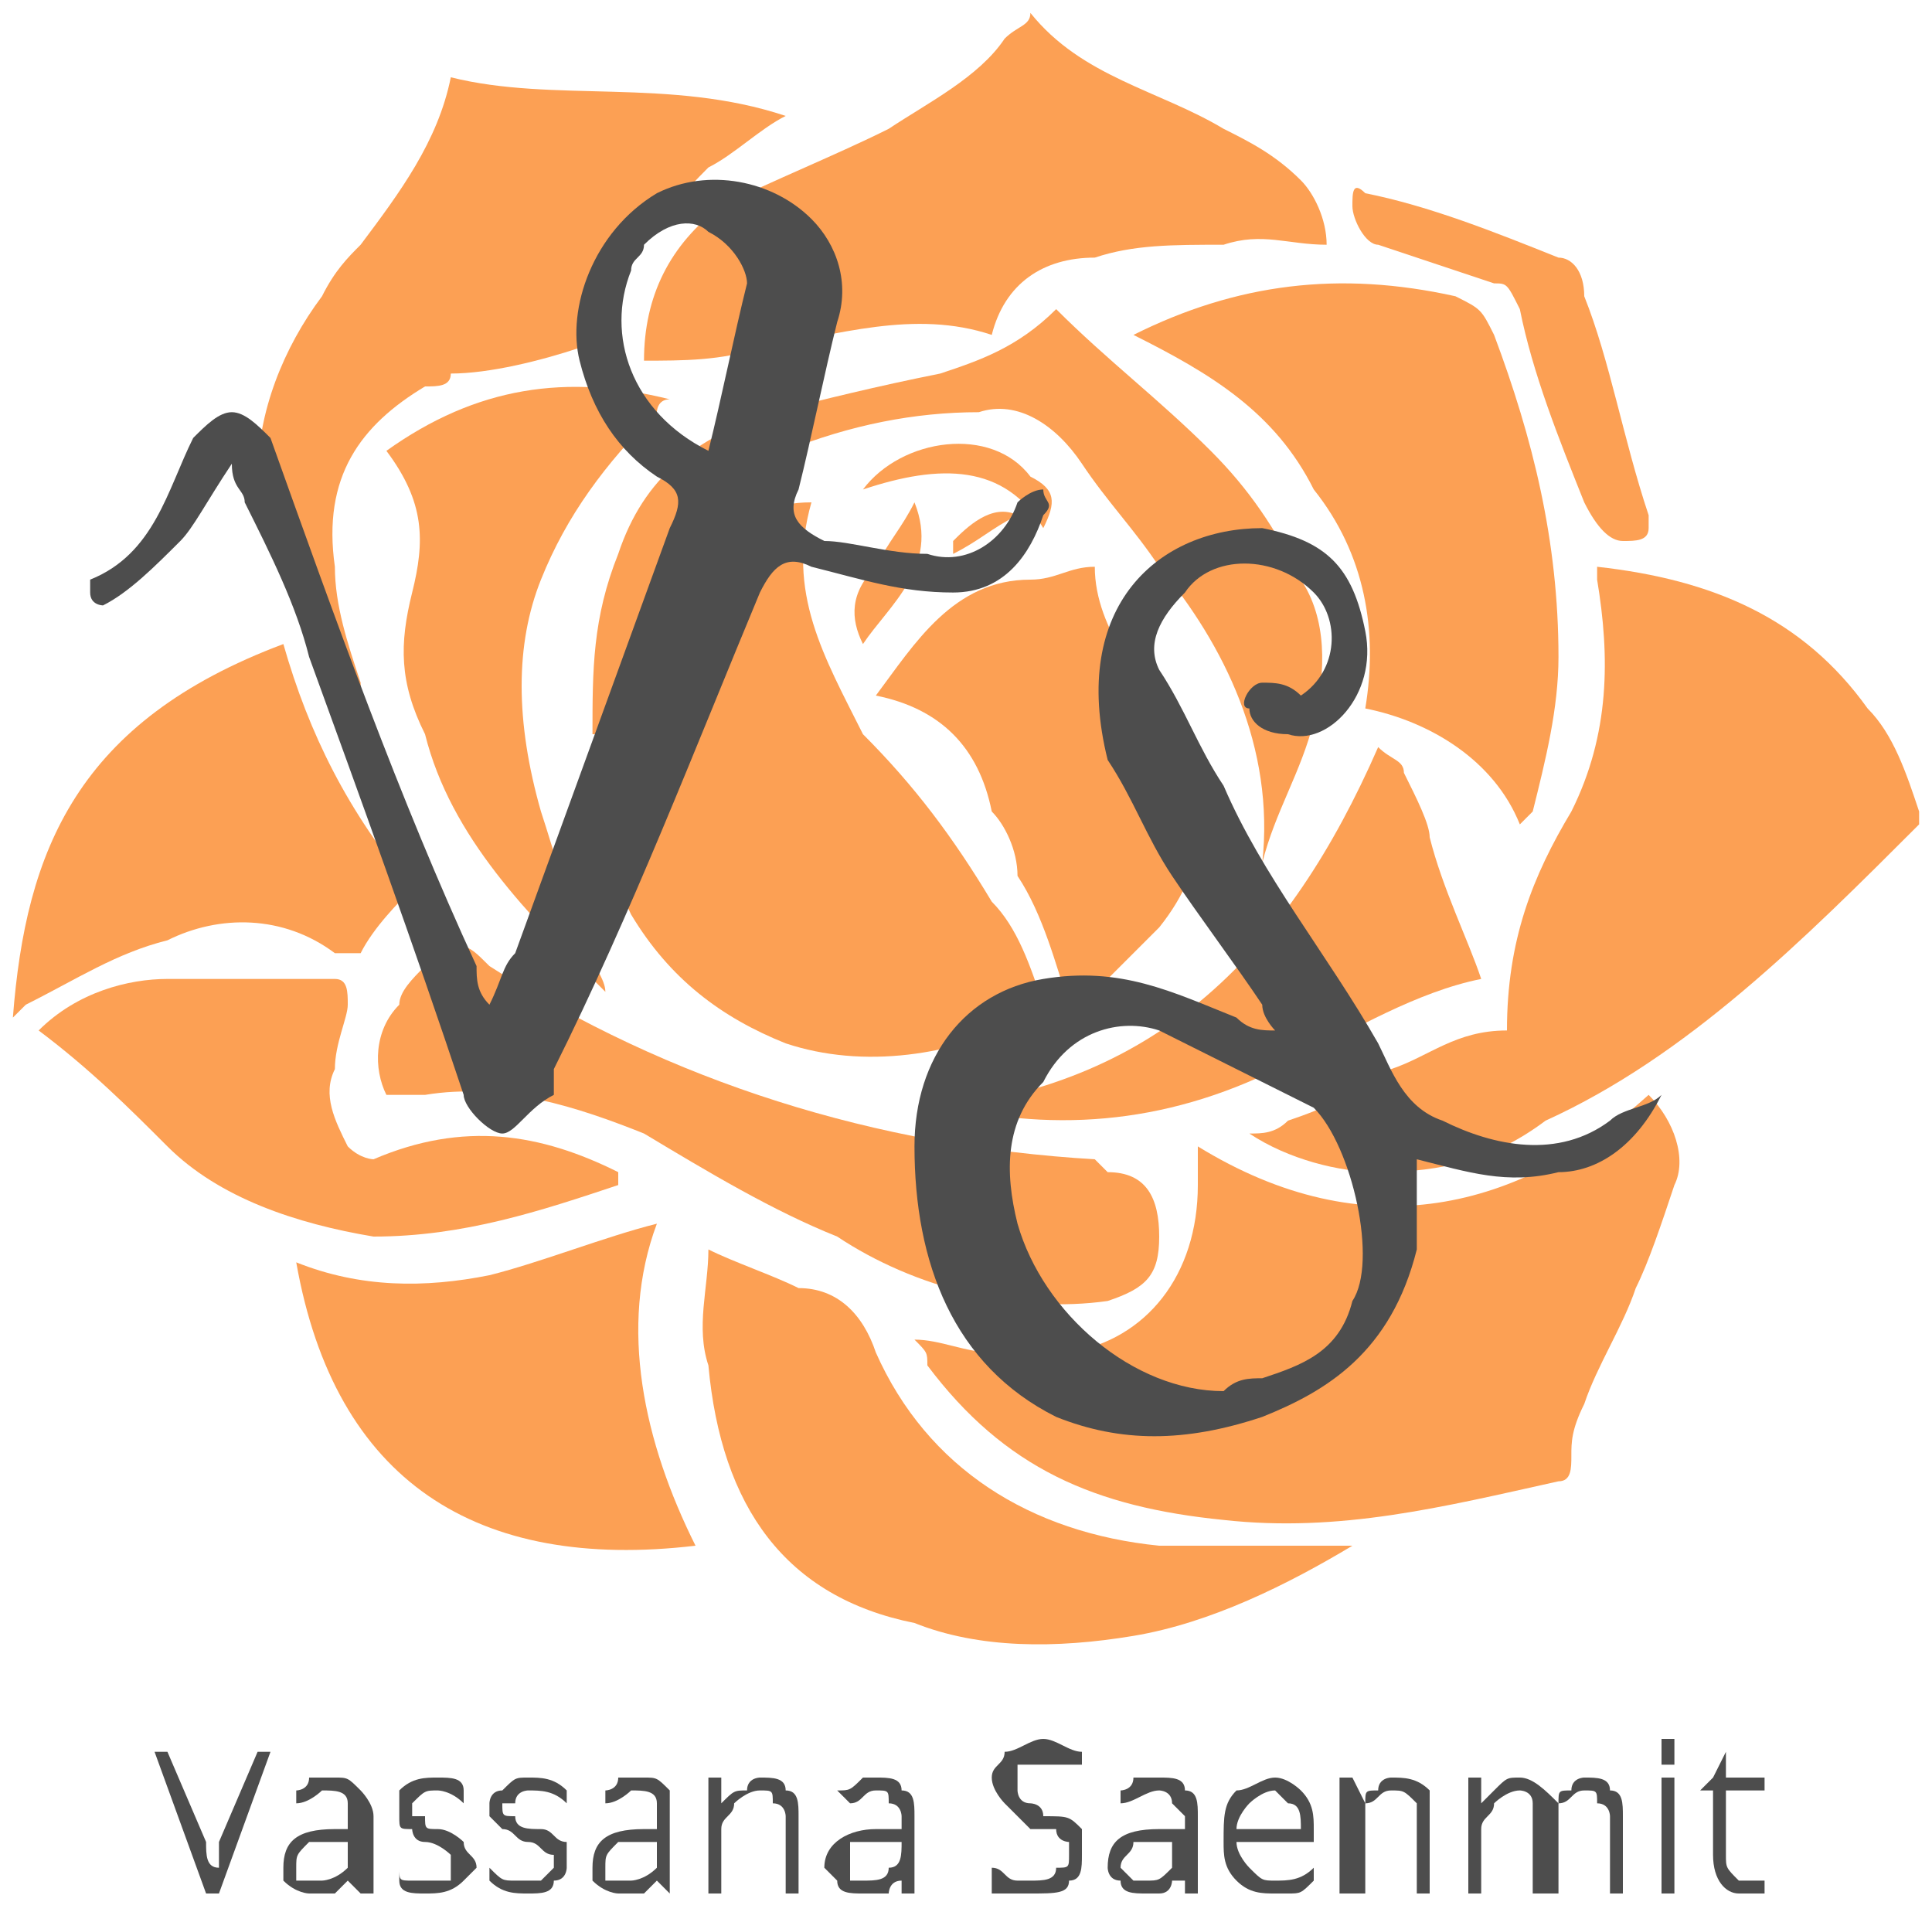 <?xml version="1.0" encoding="UTF-8"?> <!-- Creator: CorelDRAW X8 --> <svg xmlns="http://www.w3.org/2000/svg" xmlns:xlink="http://www.w3.org/1999/xlink" xml:space="preserve" width="150px" height="149px" style="shape-rendering:geometricPrecision; text-rendering:geometricPrecision; image-rendering:optimizeQuality; fill-rule:evenodd; clip-rule:evenodd" viewBox="0 0 150 149"> <defs> <style type="text/css"> <![CDATA[ .fil1 {fill:#4D4D4D;fill-rule:nonzero} .fil0 {fill:#FCA054;fill-rule:nonzero} ]]> </style> </defs> <g id="Ebene_x0020_1">  <g id="_2026925718624"> <path class="fil0" d="M93 89c13,8 25,5 35,-4 2,2 3,5 2,7 -1,3 -2,6 -3,8 -1,3 -3,6 -4,9 -1,2 -1,3 -1,4 0,1 0,2 -1,2 -9,2 -17,4 -26,3 -10,-1 -17,-4 -23,-12 0,-1 0,-1 -1,-2 2,0 4,1 6,1 2,0 4,0 6,0 6,-1 10,-6 10,-13 0,-1 0,-2 0,-3z"></path> <path class="fil0" d="M117 80c0,-7 2,-12 5,-17 3,-6 3,-12 2,-18 0,-1 0,-1 0,-1 9,1 16,4 21,11 2,2 3,5 4,8 0,0 0,1 0,1 -9,9 -18,18 -29,23 -4,3 -8,4 -13,4 -3,0 -7,-1 -10,-3 1,0 2,0 3,-1 3,-1 5,-2 8,-4 3,-1 5,-3 9,-3z"></path> <path class="fil0" d="M63 39c-2,7 1,12 4,18 4,4 7,8 10,13 2,2 3,5 4,8 0,0 -1,1 -1,1 -6,3 -13,4 -19,2 -5,-2 -9,-5 -12,-10 -1,-2 -1,-4 -1,-6 2,-4 3,-7 5,-11 1,-3 3,-6 4,-9 1,-1 1,-2 1,-2 0,-3 2,-4 5,-4z"></path> <path class="fil0" d="M50 28c0,-5 2,-9 6,-12 4,-2 9,-4 13,-6 3,-2 7,-4 9,-7 1,-1 2,-1 2,-2 4,5 10,6 15,9 2,1 4,2 6,4 1,1 2,3 2,5 -3,0 -5,-1 -8,0 -4,0 -7,0 -10,1 -4,0 -7,2 -8,6 -6,-2 -12,0 -18,1 -3,1 -6,1 -9,1z"></path> <path class="fil0" d="M118 64c-2,-5 -7,-8 -12,-9 1,-6 0,-12 -4,-17 -3,-6 -8,-9 -14,-12 0,0 0,0 0,0 8,-4 16,-5 25,-3 2,1 2,1 3,3 3,8 5,16 5,25 0,4 -1,8 -2,12 0,0 -1,1 -1,1z"></path> <path class="fil0" d="M61 9c-2,1 -4,3 -6,4 -4,4 -7,8 -8,13 -1,1 -2,1 -2,1 -3,1 -7,2 -10,2 0,1 -1,1 -2,1 -5,3 -8,7 -7,14 0,3 1,6 2,9 0,0 0,1 0,2 -3,-6 -7,-11 -8,-18 0,-5 2,-10 5,-14 1,-2 2,-3 3,-4 3,-4 6,-8 7,-13 8,2 17,0 26,3z"></path> <path class="fil0" d="M105 120c-5,3 -11,6 -17,7 -6,1 -12,1 -17,-1 -10,-2 -15,-9 -16,-20 -1,-3 0,-6 0,-9 2,1 5,2 7,3 3,0 5,2 6,5 4,9 12,14 22,15 5,0 10,0 15,0z"></path> <path class="fil0" d="M30 85c-1,-2 -1,-5 1,-7 0,-1 1,-2 2,-3 3,-2 3,-2 5,0 14,9 30,14 47,15 0,0 1,1 1,1 3,0 4,2 4,5 0,3 -1,4 -4,5 -7,1 -15,-1 -21,-5 -5,-2 -10,-5 -15,-8 -5,-2 -11,-4 -17,-3 -1,0 -2,0 -3,0z"></path> <path class="fil0" d="M46 57c0,-5 0,-9 2,-14 2,-6 6,-9 12,-11 4,-1 8,-2 13,-3 3,-1 6,-2 9,-5 4,4 8,7 12,11 3,3 5,6 7,10 2,3 2,7 1,11 -1,4 -3,7 -4,11 1,-9 -3,-17 -8,-23 -2,-3 -4,-5 -6,-8 -2,-3 -5,-5 -8,-4 -5,0 -10,1 -15,3 -4,1 -6,4 -7,8 -1,3 -1,5 -3,8 -1,2 -3,4 -4,6 -1,0 -1,0 -1,0z"></path> <path class="fil0" d="M51 95c-3,8 -1,17 3,25 -17,2 -28,-5 -31,-22 5,2 10,2 15,1 4,-1 9,-3 13,-4z"></path> <path class="fil0" d="M1 79c1,-13 5,-23 21,-29 2,7 5,13 10,19 -1,1 -3,3 -4,5 0,0 -1,0 -2,0 -4,-3 -9,-3 -13,-1 -4,1 -7,3 -11,5 0,0 -1,1 -1,1z"></path> <path class="fil0" d="M83 78c-1,-3 -2,-7 -4,-10 0,-2 -1,-4 -2,-5 -1,-5 -4,-8 -9,-9 3,-4 6,-9 12,-9 2,0 3,-1 5,-1 0,5 4,9 6,13 3,5 3,10 -1,15 -2,2 -4,4 -6,6 -1,0 -1,0 -1,0z"></path> <path class="fil0" d="M47 77c-6,-6 -12,-12 -14,-20 -2,-4 -2,-7 -1,-11 1,-4 1,-7 -2,-11 7,-5 14,-6 22,-4 -1,0 -1,1 -1,1 -4,4 -7,8 -9,13 -2,5 -2,11 0,18 1,3 2,7 4,11 0,1 1,2 1,3z"></path> <path class="fil0" d="M3 80c3,-3 7,-4 10,-4 4,0 9,0 13,0 1,0 1,1 1,2 0,1 -1,3 -1,5 -1,2 0,4 1,6 1,1 2,1 2,1 7,-3 13,-2 19,1 0,1 0,1 0,1 -6,2 -12,4 -19,4 -6,-1 -12,-3 -16,-7 -3,-3 -6,-6 -10,-9z"></path> <path class="fil0" d="M73 86c17,-2 27,-12 34,-28 1,1 2,1 2,2 1,2 2,4 2,5 1,4 3,8 4,11 -5,1 -10,4 -14,6 -9,5 -18,6 -27,4 -1,0 -1,0 -1,0z"></path> <path class="fil0" d="M128 41c0,1 -1,1 -2,1 -1,0 -2,-1 -3,-3 -2,-5 -4,-10 -5,-15 -1,-2 -1,-2 -2,-2 -3,-1 -6,-2 -9,-3 -1,0 -2,-2 -2,-3 0,-1 0,-2 1,-1 5,1 10,3 15,5 1,0 2,1 2,3 2,5 3,11 5,17 0,1 0,1 0,1z"></path> <path class="fil0" d="M67 38c3,-4 10,-5 13,-1 2,1 2,2 1,4 -3,-5 -8,-5 -14,-3z"></path> <path class="fil0" d="M71 39c2,5 -2,8 -4,11 -1,-2 -1,-4 1,-6 1,-2 2,-3 3,-5z"></path> <path class="fil0" d="M74 42c1,-1 3,-3 5,-2 -2,1 -3,2 -5,3 0,0 0,-1 0,-1z"></path> </g> <path class="fil1" d="M101 54c3,-2 3,-6 1,-8 -3,-3 -8,-3 -10,0 -2,2 -3,4 -2,6 2,3 3,6 5,9 3,7 8,13 12,20 1,2 2,5 5,6 4,2 9,3 13,0 1,-1 3,-1 4,-2 -2,4 -5,6 -8,6 -4,1 -7,0 -11,-1 0,2 0,5 0,7 -2,8 -7,11 -12,13 -6,2 -11,2 -16,0 -8,-4 -11,-12 -11,-21 0,-7 4,-12 10,-13 6,-1 10,1 15,3 1,1 2,1 3,1 0,0 -1,-1 -1,-2 -2,-3 -5,-7 -7,-10 -2,-3 -3,-6 -5,-9 -3,-12 4,-18 12,-18 5,1 7,3 8,8 1,5 -3,9 -6,8 -2,0 -3,-1 -3,-2 -1,0 0,-2 1,-2 1,0 2,0 3,1zm-6 54l0 0c1,-1 2,-1 3,-1 3,-1 6,-2 7,-6 2,-3 0,-12 -3,-15 -4,-2 -8,-4 -12,-6 -3,-1 -7,0 -9,4 -3,3 -3,7 -2,11 2,7 9,13 16,13z"></path> <path class="fil1" d="M18 36c-2,3 -3,5 -4,6 -2,2 -4,4 -6,5 0,0 -1,0 -1,-1 0,0 0,-1 0,-1 5,-2 6,-7 8,-11 1,-1 2,-2 3,-2 1,0 2,1 3,2 5,14 10,28 16,41 0,1 0,2 1,3 1,-2 1,-3 2,-4 4,-11 8,-22 12,-33 1,-2 1,-3 -1,-4 -3,-2 -5,-5 -6,-9 -1,-4 1,-10 6,-13 4,-2 9,-1 12,2 2,2 3,5 2,8 -1,4 -2,9 -3,13 -1,2 0,3 2,4 2,0 5,1 8,1 3,1 6,-1 7,-4 0,0 1,-1 2,-1 0,1 1,1 0,2 -1,3 -3,6 -7,6 -4,0 -7,-1 -11,-2 -2,-1 -3,0 -4,2 -5,12 -10,25 -16,37 0,1 0,2 0,2 -2,1 -3,3 -4,3 -1,0 -3,-2 -3,-3 -4,-12 -8,-23 -12,-34 -1,-4 -3,-8 -5,-12 0,-1 -1,-1 -1,-3zm37 -1l0 0c1,-4 2,-9 3,-13 0,-1 -1,-3 -3,-4 -1,-1 -3,-1 -5,1 0,1 -1,1 -1,2 -2,5 0,11 6,14z"></path> </g> <g id="Ebene_x0020_2">  <path class="fil1" d="M20 136l1 0 -4 11 -1 0 -4 -11 1 0 3 7c0,1 0,2 1,2 0,-1 0,-1 0,-2l3 -7z"></path> <path id="1" class="fil1" d="M28 147l-1 -1 0 0c0,0 -1,1 -1,1 0,0 -1,0 -2,0 0,0 -1,0 -2,-1 0,0 0,-1 0,-1 0,-2 1,-3 4,-3l1 0 0 -1c0,0 0,-1 0,-1 0,-1 -1,-1 -2,-1 0,0 -1,1 -2,1l0 -1c0,0 1,0 1,-1 1,0 1,0 2,0 1,0 1,0 2,1 0,0 1,1 1,2l0 6 -1 0zm-3 -1c0,0 1,0 2,-1 0,0 0,-1 0,-2l0 0 -1 0c-1,0 -2,0 -2,0 -1,1 -1,1 -1,2 0,0 0,0 0,1 1,0 1,0 2,0z"></path> <path id="2" class="fil1" d="M37 145c0,0 -1,1 -1,1 -1,1 -2,1 -3,1 -1,0 -2,0 -2,-1l0 -1c0,1 0,1 1,1 0,0 1,0 1,0 1,0 1,0 2,0 0,-1 0,-1 0,-1 0,-1 0,-1 0,-1 0,0 -1,-1 -2,-1 -1,0 -1,-1 -1,-1 -1,0 -1,0 -1,-1 0,0 0,0 0,-1 0,0 0,-1 0,-1 1,-1 2,-1 3,-1 1,0 2,0 2,1l0 1c-1,-1 -2,-1 -2,-1 -1,0 -1,0 -2,1 0,0 0,0 0,0 0,1 0,1 0,1 0,0 0,0 1,0 0,1 0,1 1,1 1,0 2,1 2,1 0,1 1,1 1,2z"></path> <path id="3" class="fil1" d="M44 145c0,0 0,1 -1,1 0,1 -1,1 -2,1 -1,0 -2,0 -3,-1l0 -1c1,1 1,1 2,1 0,0 0,0 1,0 1,0 1,0 1,0 1,-1 1,-1 1,-1 0,-1 0,-1 0,-1 -1,0 -1,-1 -2,-1 -1,0 -1,-1 -2,-1 0,0 0,0 -1,-1 0,0 0,0 0,-1 0,0 0,-1 1,-1 1,-1 1,-1 2,-1 1,0 2,0 3,1l0 1c-1,-1 -2,-1 -3,-1 0,0 -1,0 -1,1 0,0 -1,0 -1,0 0,1 0,1 1,1 0,0 0,0 0,0 0,1 1,1 2,1 1,0 1,1 2,1 0,1 0,1 0,2z"></path> <path id="4" class="fil1" d="M52 147l-1 -1 0 0c0,0 -1,1 -1,1 0,0 -1,0 -2,0 0,0 -1,0 -2,-1 0,0 0,-1 0,-1 0,-2 1,-3 4,-3l1 0 0 -1c0,0 0,-1 0,-1 0,-1 -1,-1 -2,-1 0,0 -1,1 -2,1l0 -1c0,0 1,0 1,-1 1,0 1,0 2,0 1,0 1,0 2,1 0,0 0,1 0,2l0 6 0 0zm-3 -1c0,0 1,0 2,-1 0,0 0,-1 0,-2l0 0 -1 0c-1,0 -2,0 -2,0 -1,1 -1,1 -1,2 0,0 0,0 0,1 1,0 1,0 2,0z"></path> <path id="5" class="fil1" d="M61 147l0 -6c0,0 0,-1 -1,-1 0,-1 0,-1 -1,-1 -1,0 -2,1 -2,1 0,1 -1,1 -1,2l0 5 -1 0 0 -9 1 0 0 2 0 0c1,-1 1,-1 2,-1 0,-1 1,-1 1,-1 1,0 2,0 2,1 1,0 1,1 1,2l0 6 -1 0z"></path> <path id="6" class="fil1" d="M70 147l0 -1 0 0c-1,0 -1,1 -1,1 -1,0 -1,0 -2,0 -1,0 -2,0 -2,-1 0,0 -1,-1 -1,-1 0,-2 2,-3 4,-3l2 0 0 -1c0,0 0,-1 -1,-1 0,-1 0,-1 -1,-1 -1,0 -1,1 -2,1l-1 -1c1,0 1,0 2,-1 0,0 1,0 1,0 1,0 2,0 2,1 1,0 1,1 1,2l0 6 -1 0zm-3 -1c1,0 2,0 2,-1 1,0 1,-1 1,-2l0 0 -1 0c-2,0 -2,0 -3,0 0,1 0,1 0,2 0,0 0,0 0,1 0,0 1,0 1,0z"></path> <path id="7" class="fil1" d="M84 144c0,1 0,2 -1,2 0,1 -1,1 -3,1 -1,0 -2,0 -3,0l0 -2c1,0 1,1 2,1 0,0 1,0 1,0 1,0 2,0 2,-1 1,0 1,0 1,-1 0,0 0,-1 0,-1 0,0 -1,0 -1,-1 0,0 -1,0 -2,0 -1,-1 -1,-1 -2,-2 0,0 -1,-1 -1,-2 0,-1 1,-1 1,-2 1,0 2,-1 3,-1 1,0 2,1 3,1l0 1c-1,0 -2,0 -3,0 -1,0 -1,0 -2,0 0,0 0,1 0,1 0,1 0,1 0,1 0,0 0,1 1,1 0,0 1,0 1,1 2,0 2,0 3,1 0,0 0,1 0,2z"></path> <path id="8" class="fil1" d="M92 147l0 -1 -1 0c0,0 0,1 -1,1 0,0 -1,0 -1,0 -1,0 -2,0 -2,-1 -1,0 -1,-1 -1,-1 0,-2 1,-3 4,-3l2 0 0 -1c0,0 -1,-1 -1,-1 0,-1 -1,-1 -1,-1 -1,0 -2,1 -3,1l0 -1c0,0 1,0 1,-1 1,0 1,0 2,0 1,0 2,0 2,1 1,0 1,1 1,2l0 6 -1 0zm-3 -1c1,0 1,0 2,-1 0,0 0,-1 0,-2l0 0 -1 0c-1,0 -2,0 -2,0 0,1 -1,1 -1,2 0,0 0,0 1,1 0,0 0,0 1,0z"></path> <path id="9" class="fil1" d="M99 147c-1,0 -2,0 -3,-1 -1,-1 -1,-2 -1,-3 0,-2 0,-3 1,-4 1,0 2,-1 3,-1 1,0 2,1 2,1 1,1 1,2 1,3l0 1 -6 0c0,1 1,2 1,2 1,1 1,1 2,1 1,0 2,0 3,-1l0 1c-1,1 -1,1 -2,1 0,0 0,0 -1,0zm0 -8c-1,0 -2,1 -2,1 0,0 -1,1 -1,2l5 0c0,-1 0,-2 -1,-2 0,0 -1,-1 -1,-1z"></path> <path id="10" class="fil1" d="M110 147l0 -6c0,0 0,-1 0,-1 -1,-1 -1,-1 -2,-1 -1,0 -1,1 -2,1 0,1 0,1 0,2l0 5 -2 0 0 -9 1 0 1 2 0 0c0,-1 0,-1 1,-1 0,-1 1,-1 1,-1 1,0 2,0 3,1 0,0 0,1 0,2l0 6 -1 0z"></path> <path id="11" class="fil1" d="M125 147l0 -6c0,0 0,-1 -1,-1 0,-1 0,-1 -1,-1 -1,0 -1,1 -2,1 0,0 0,1 0,2l0 5 -2 0 0 -6c0,0 0,-1 0,-1 0,-1 -1,-1 -1,-1 -1,0 -2,1 -2,1 0,1 -1,1 -1,2l0 5 -1 0 0 -9 1 0 0 2 0 0c1,-1 1,-1 1,-1 1,-1 1,-1 2,-1 1,0 2,1 3,2l0 0c0,-1 0,-1 1,-1 0,-1 1,-1 1,-1 1,0 2,0 2,1 1,0 1,1 1,2l0 6 -1 0z"></path> <path id="12" class="fil1" d="M130 147l-1 0 0 -9 1 0 0 9zm-1 -11c0,0 0,0 0,-1 0,0 0,0 1,0 0,0 0,0 0,0 0,1 0,1 0,1 0,0 0,1 0,1 0,0 0,0 0,0 -1,0 -1,0 -1,0 0,0 0,-1 0,-1z"></path> <path id="13" class="fil1" d="M136 146c0,0 0,0 0,0 0,0 1,0 1,0l0 1c0,0 -1,0 -1,0 0,0 0,0 -1,0 -1,0 -2,-1 -2,-3l0 -5 -1 0 0 0 1 -1 1 -2 0 0 0 2 3 0 0 1 -3 0 0 5c0,1 0,1 1,2 0,0 0,0 1,0z"></path> </g> </svg> 